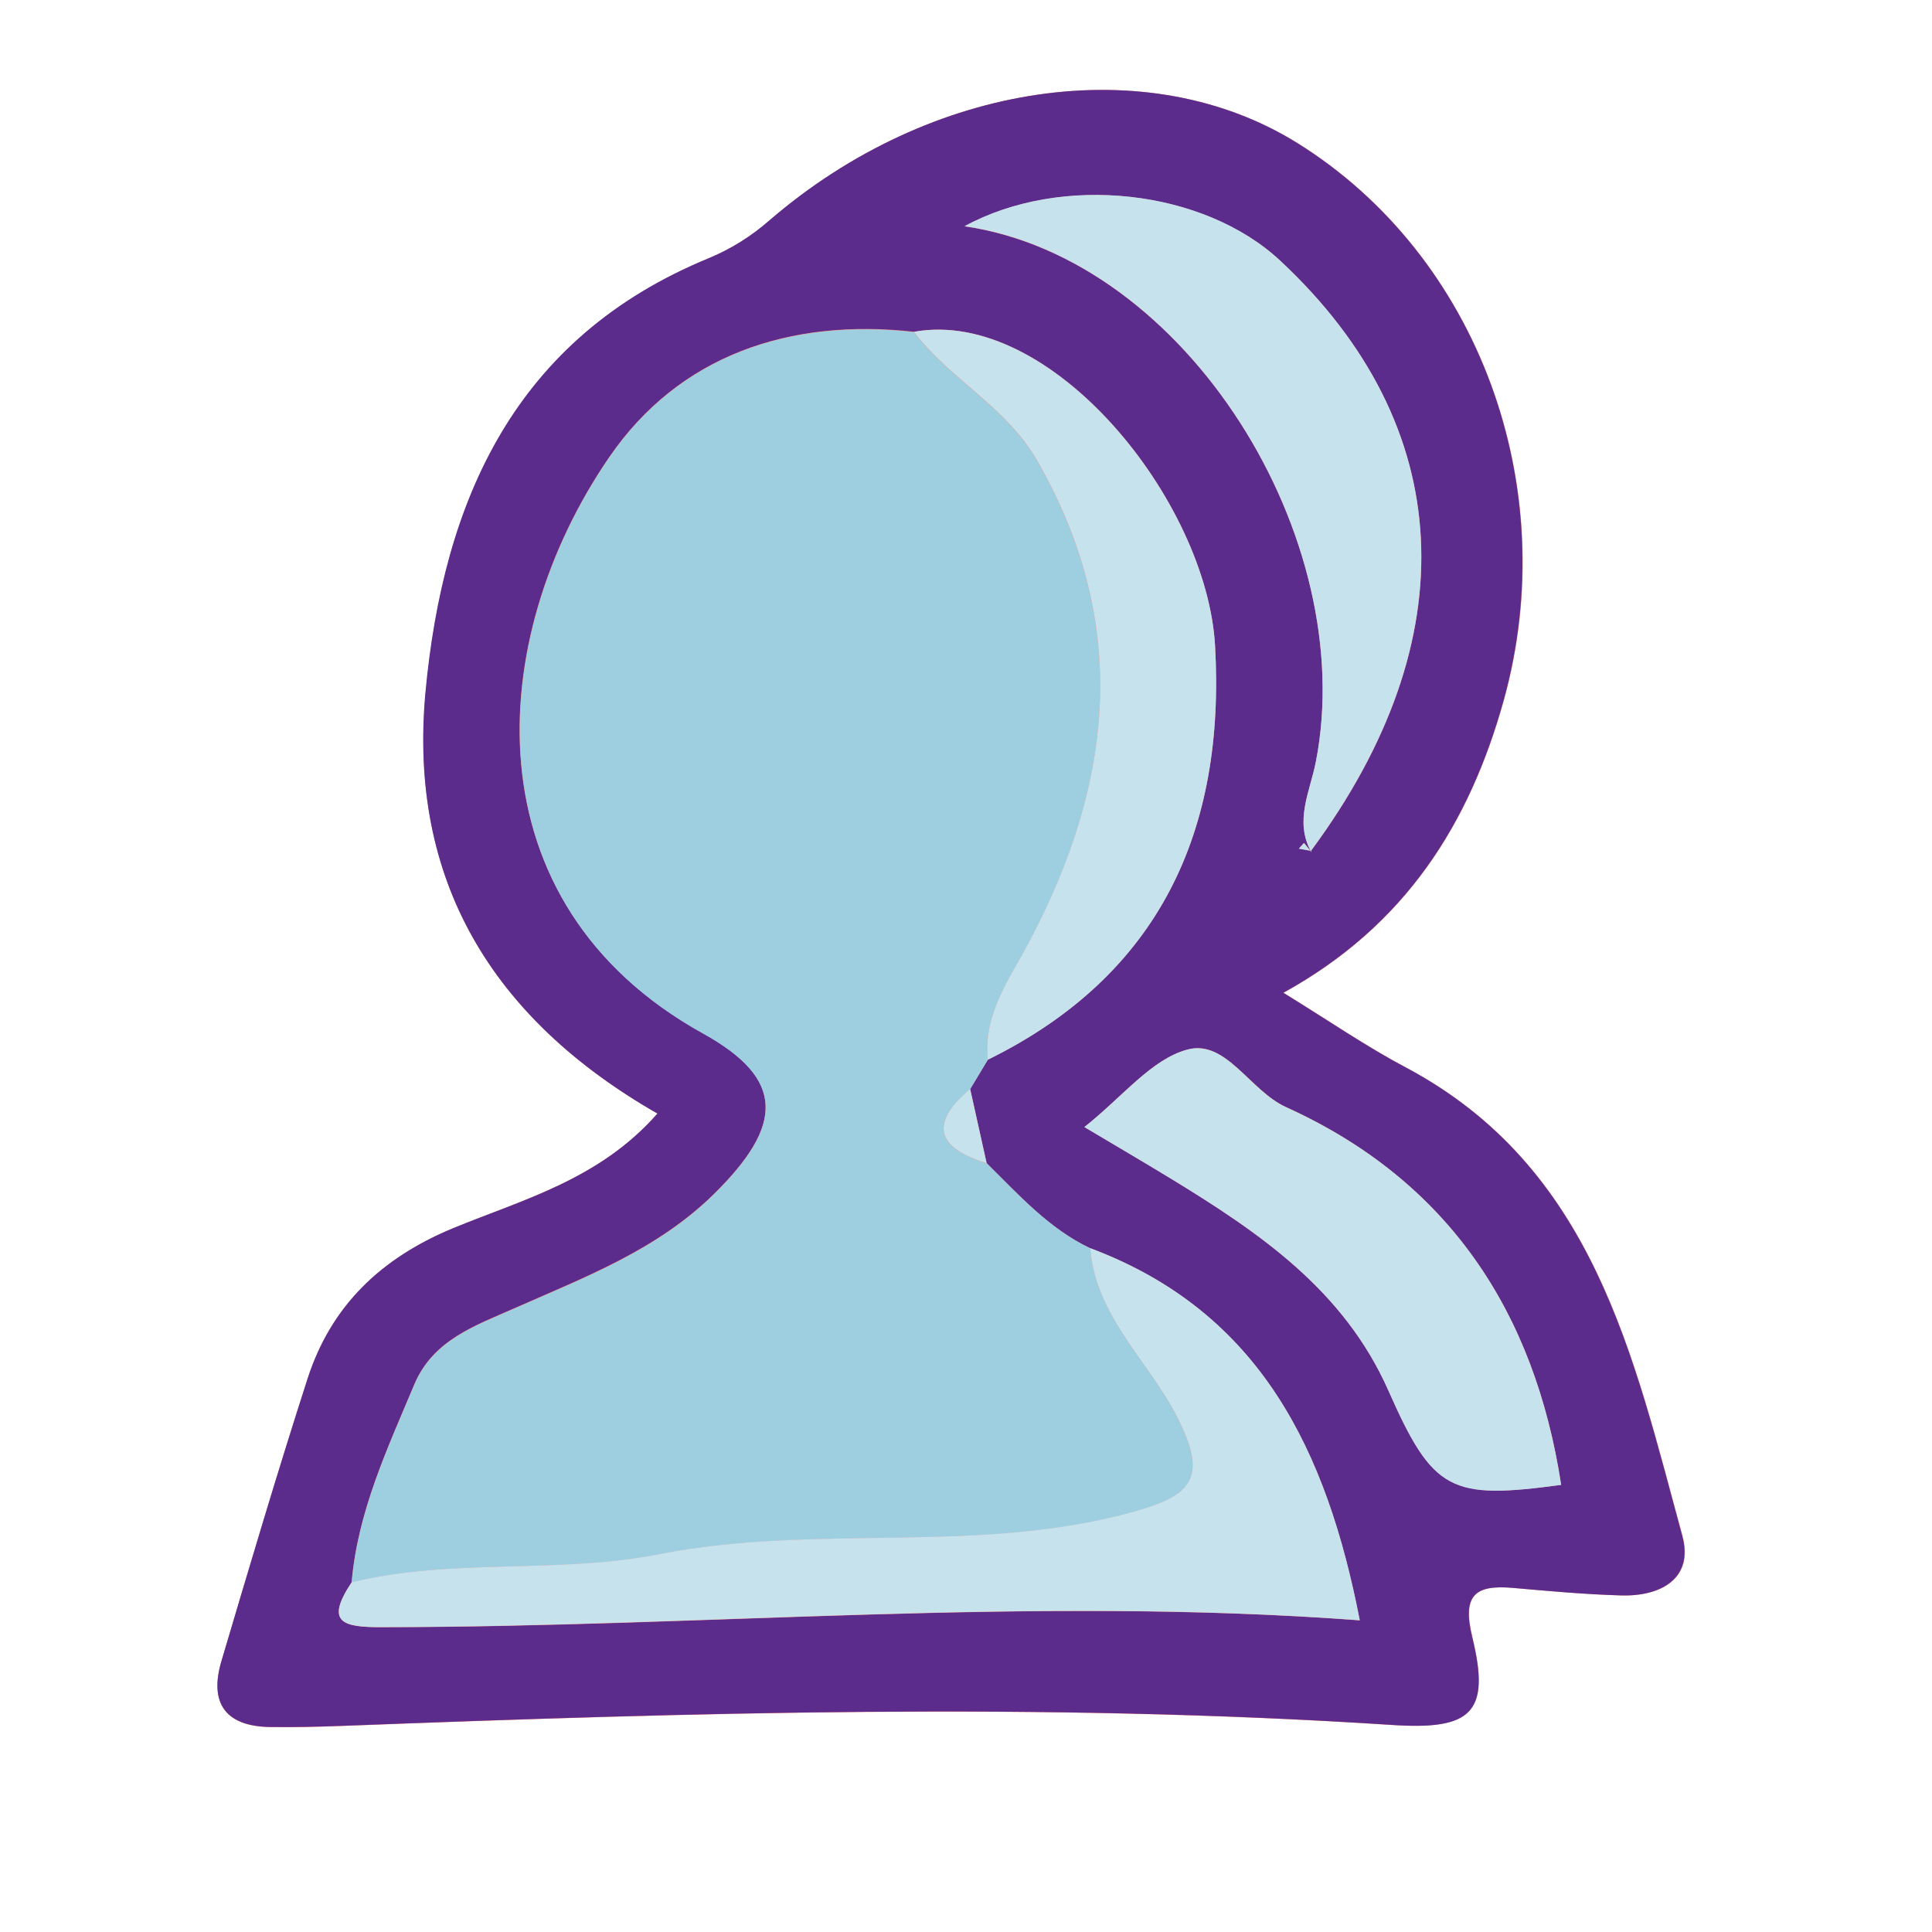 <?xml version="1.0" encoding="UTF-8"?><svg id="Layer_1" xmlns="http://www.w3.org/2000/svg" viewBox="0 0 512 512"><defs><style>.cls-1{fill:#fe8a7f;}.cls-2{fill:#9ecfe1;}.cls-3{fill:#c5e2ed;}.cls-4{fill:#5c2c8c;}</style></defs><path class="cls-1" d="m174.23,295.11c-15.38,17.49-35.66,22.74-54.22,30.44-19.04,7.89-32.24,20.49-38.49,39.84-8.01,24.82-15.41,49.85-22.83,74.85-3.33,11.22,1.14,17.32,12.99,17.47,6.39.09,12.78-.07,19.17-.31,92.59-3.54,185.19-6.26,277.77-.26,21.33,1.38,26.47-3.21,21.6-23.28-2.71-11.16.72-13.92,10.81-13.04,9.54.84,19.1,1.72,28.65,1.99,10.5.3,19.29-4.5,16.23-15.73-13.08-48-23.52-97.8-73.43-124.26-10.41-5.52-20.16-12.27-32.31-19.72,32.37-17.83,49.26-44.8,58.35-77.36,15.84-56.8-6.71-117.9-54.55-147.77-39.63-24.73-97.2-16.5-139.98,20.42-4.77,4.19-10.19,7.58-16.05,10.02-51.48,21.2-70.41,64.31-75.13,115.21-4.59,49.44,17.35,86.23,61.42,111.48Z"/><path class="cls-4" d="m174.23,295.11c-44.07-25.28-66-62.07-61.5-111.51,4.72-50.91,23.64-94.08,75.13-115.19,5.86-2.44,11.28-5.83,16.05-10.02,42.78-36.87,100.35-45.15,139.98-20.42,47.85,29.87,70.39,90.96,54.55,147.76-9.09,32.55-25.98,59.52-58.35,77.36,12.15,7.5,21.9,14.21,32.31,19.72,49.9,26.46,60.35,76.3,73.43,124.26,3,11.23-5.7,16.04-16.23,15.73-9.55-.27-19.11-1.15-28.65-1.99-10.1-.88-13.5,1.88-10.81,13.04,4.95,20.1-.18,24.75-21.53,23.25-92.58-6-185.17-3.29-277.77.26-6.39.24-12.78.4-19.17.31-11.85-.15-16.32-6.26-12.99-17.47,7.42-25.01,14.82-50.03,22.83-74.85,6.25-19.35,19.5-31.95,38.49-39.84,18.57-7.63,38.85-12.88,54.22-30.4h0Zm173.22-69.64c41.61-56.19,38.69-112.63-8.12-156.31-20.37-19.04-58.04-23.16-83.71-9.18,59.05,8.6,104.62,82.88,93.11,141.87-1.5,7.83-5.8,15.72-1.24,23.85l-1.92-2.34-1.35,1.5,3.24.62Zm-90.34,63.11l4.67-7.76c45.71-22.5,63-60.87,60.22-109.67-2.16-38.46-43.39-89.77-79.79-83.24-33-3.67-62.28,6.25-80.78,33.25-33,48.09-37.5,118.12,24.87,152.66,21.83,12.11,21.48,24.33,2.75,42.73-15,14.67-34.08,21.9-52.7,30.12-10.39,4.61-21.6,8.37-26.58,20.25-7.11,16.96-15,33.68-16.58,52.38-7.07,10.63-2.55,12,8.08,11.93,86.13,0,172.17-8.31,259.08-1.81-8.71-44.76-26.23-81.69-71.43-98.62-11.03-5.23-18.99-14.22-27.46-22.57l-4.36-19.65Zm30.27,10.08c8.43,5.03,15.57,9.2,22.62,13.5,23.58,14.4,46.14,29.67,57.96,56.38s16.5,28.92,45.77,24.96c-7.01-45.78-29.85-80.58-72.9-100.1-9.59-4.35-15.9-18-26.1-15.27-9.57,2.52-17.18,12.48-27.35,20.55v-.03Z"/><path class="cls-2" d="m261.47,308.25c8.47,8.36,16.5,17.34,27.46,22.57,1.5,18.24,15.69,30,23.27,45.21,7.96,15.9,3.46,20.41-11.88,24.68-41.27,11.45-84.09,3-125.43,11.18-27,5.32-54.86.88-81.69,7.5,1.61-18.71,9.46-35.41,16.58-52.38,4.98-11.88,16.18-15.64,26.58-20.25,18.62-8.22,37.75-15.45,52.7-30.12,18.74-18.4,19.08-30.63-2.75-42.73-62.29-34.5-57.81-104.56-24.87-152.65,18.5-27,47.75-36.93,80.77-33.25,9.51,12.58,24.35,19.75,32.58,34.02,24.77,42.96,20.34,85.09-1.76,127.08-5.32,10.12-12.49,19.5-11.27,31.8l-4.67,7.76c-11.14,9.3-8.62,15.63,4.36,19.61h0Z"/><path class="cls-3" d="m93.2,419.34c26.83-6.57,54.64-2.13,81.69-7.5,41.34-8.14,84.16.27,125.43-11.18,15.35-4.26,19.85-8.78,11.88-24.68-7.57-15.15-21.84-27-23.27-45.21,45.2,16.94,62.71,53.87,71.43,98.62-86.91-6.49-172.95,1.74-259.08,1.81-10.63.06-15.15-1.24-8.08-11.88h0Zm254.29-193.53c-4.57-8.22-.29-16.11,1.23-24,11.52-59-34.05-133.27-93.11-141.87,25.68-13.98,63.35-9.85,83.71,9.18,46.8,43.68,49.72,100.12,8.12,156.31l.04.38Z"/><path class="cls-3" d="m261.77,280.84c-1.23-12.38,6-21.67,11.27-31.8,22.1-42,26.52-84.12,1.76-127.08-8.23-14.26-23.07-21.43-32.58-34.02,36.39-6.54,77.62,44.78,79.79,83.24,2.74,48.79-14.54,87.2-60.22,109.67h0Zm25.6,17.84c10.17-8.04,17.78-18,27.35-20.54,10.2-2.69,16.5,10.92,26.1,15.27,43.05,19.5,65.89,54.31,72.9,100.1-29.28,3.96-33.92,1.85-45.77-24.96s-34.38-42-57.96-56.38c-7.04-4.29-14.19-8.46-22.62-13.48h0Zm-25.9,9.57c-12.99-3.97-15.45-10.3-4.37-19.65l4.37,19.65Zm85.98-82.76l-3.24-.57,1.35-1.5c.64.78,1.28,1.5,1.92,2.38,0-.11-.01-.21-.03-.32h0Z"/></svg>